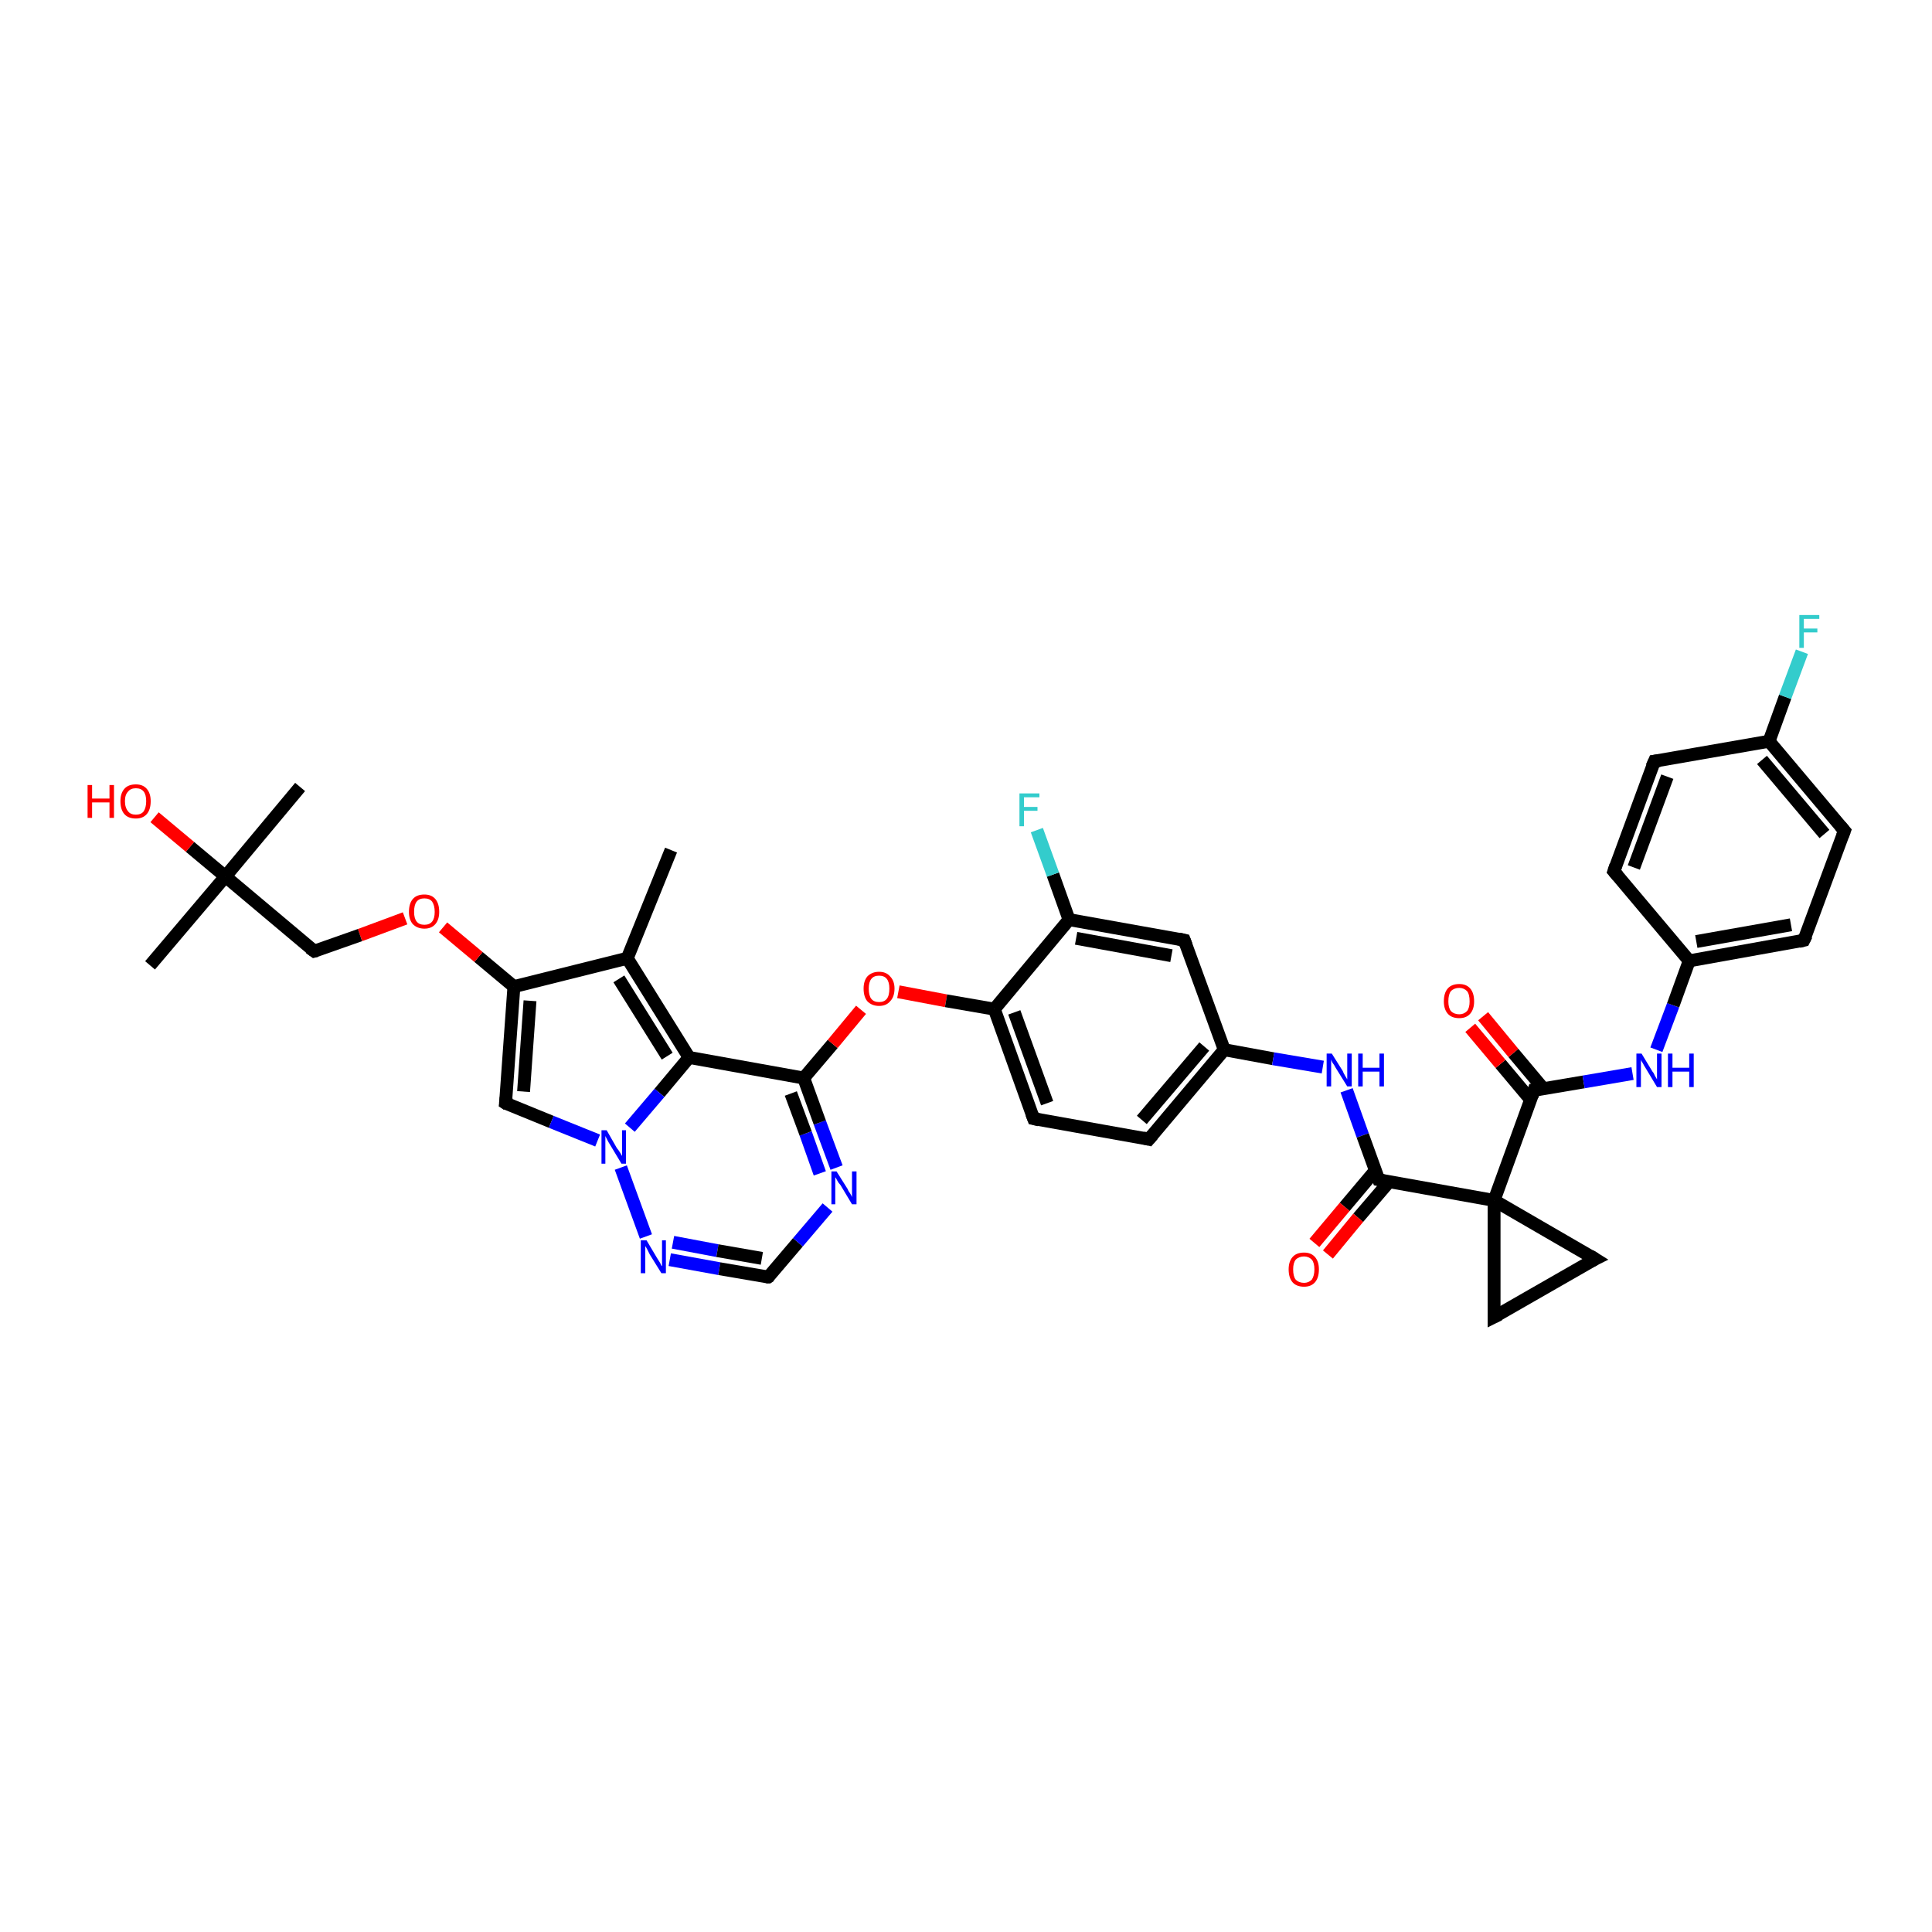 <?xml version='1.0' encoding='iso-8859-1'?>
<svg version='1.1' baseProfile='full'
              xmlns='http://www.w3.org/2000/svg'
                      xmlns:rdkit='http://www.rdkit.org/xml'
                      xmlns:xlink='http://www.w3.org/1999/xlink'
                  xml:space='preserve'
width='300px' height='300px' viewBox='0 0 300 300'>
<!-- END OF HEADER -->
<rect style='opacity:1.0;fill:#FFFFFF;stroke:none' width='300.0' height='300.0' x='0.0' y='0.0'> </rect>
<path class='bond-0 atom-0 atom-1' d='M 104.2,132.0 L 97.4,148.8' style='fill:none;fill-rule:evenodd;stroke:#000000;stroke-width:2.0px;stroke-linecap:butt;stroke-linejoin:miter;stroke-opacity:1' />
<path class='bond-1 atom-1 atom-2' d='M 97.4,148.8 L 79.8,153.2' style='fill:none;fill-rule:evenodd;stroke:#000000;stroke-width:2.0px;stroke-linecap:butt;stroke-linejoin:miter;stroke-opacity:1' />
<path class='bond-2 atom-2 atom-3' d='M 79.8,153.2 L 74.3,148.6' style='fill:none;fill-rule:evenodd;stroke:#000000;stroke-width:2.0px;stroke-linecap:butt;stroke-linejoin:miter;stroke-opacity:1' />
<path class='bond-2 atom-2 atom-3' d='M 74.3,148.6 L 68.8,144.0' style='fill:none;fill-rule:evenodd;stroke:#FF0000;stroke-width:2.0px;stroke-linecap:butt;stroke-linejoin:miter;stroke-opacity:1' />
<path class='bond-3 atom-3 atom-4' d='M 62.9,142.6 L 55.9,145.2' style='fill:none;fill-rule:evenodd;stroke:#FF0000;stroke-width:2.0px;stroke-linecap:butt;stroke-linejoin:miter;stroke-opacity:1' />
<path class='bond-3 atom-3 atom-4' d='M 55.9,145.2 L 48.8,147.7' style='fill:none;fill-rule:evenodd;stroke:#000000;stroke-width:2.0px;stroke-linecap:butt;stroke-linejoin:miter;stroke-opacity:1' />
<path class='bond-4 atom-4 atom-5' d='M 48.8,147.7 L 35.0,136.1' style='fill:none;fill-rule:evenodd;stroke:#000000;stroke-width:2.0px;stroke-linecap:butt;stroke-linejoin:miter;stroke-opacity:1' />
<path class='bond-5 atom-5 atom-6' d='M 35.0,136.1 L 46.6,122.2' style='fill:none;fill-rule:evenodd;stroke:#000000;stroke-width:2.0px;stroke-linecap:butt;stroke-linejoin:miter;stroke-opacity:1' />
<path class='bond-6 atom-5 atom-7' d='M 35.0,136.1 L 23.3,149.9' style='fill:none;fill-rule:evenodd;stroke:#000000;stroke-width:2.0px;stroke-linecap:butt;stroke-linejoin:miter;stroke-opacity:1' />
<path class='bond-7 atom-5 atom-8' d='M 35.0,136.1 L 29.5,131.5' style='fill:none;fill-rule:evenodd;stroke:#000000;stroke-width:2.0px;stroke-linecap:butt;stroke-linejoin:miter;stroke-opacity:1' />
<path class='bond-7 atom-5 atom-8' d='M 29.5,131.5 L 24.0,126.9' style='fill:none;fill-rule:evenodd;stroke:#FF0000;stroke-width:2.0px;stroke-linecap:butt;stroke-linejoin:miter;stroke-opacity:1' />
<path class='bond-8 atom-2 atom-9' d='M 79.8,153.2 L 78.5,171.3' style='fill:none;fill-rule:evenodd;stroke:#000000;stroke-width:2.0px;stroke-linecap:butt;stroke-linejoin:miter;stroke-opacity:1' />
<path class='bond-8 atom-2 atom-9' d='M 82.3,155.4 L 81.3,169.5' style='fill:none;fill-rule:evenodd;stroke:#000000;stroke-width:2.0px;stroke-linecap:butt;stroke-linejoin:miter;stroke-opacity:1' />
<path class='bond-9 atom-9 atom-10' d='M 78.5,171.3 L 85.6,174.2' style='fill:none;fill-rule:evenodd;stroke:#000000;stroke-width:2.0px;stroke-linecap:butt;stroke-linejoin:miter;stroke-opacity:1' />
<path class='bond-9 atom-9 atom-10' d='M 85.6,174.2 L 92.8,177.1' style='fill:none;fill-rule:evenodd;stroke:#0000FF;stroke-width:2.0px;stroke-linecap:butt;stroke-linejoin:miter;stroke-opacity:1' />
<path class='bond-10 atom-10 atom-11' d='M 96.4,181.3 L 100.3,192.0' style='fill:none;fill-rule:evenodd;stroke:#0000FF;stroke-width:2.0px;stroke-linecap:butt;stroke-linejoin:miter;stroke-opacity:1' />
<path class='bond-11 atom-11 atom-12' d='M 104.0,195.6 L 111.7,197.0' style='fill:none;fill-rule:evenodd;stroke:#0000FF;stroke-width:2.0px;stroke-linecap:butt;stroke-linejoin:miter;stroke-opacity:1' />
<path class='bond-11 atom-11 atom-12' d='M 111.7,197.0 L 119.3,198.3' style='fill:none;fill-rule:evenodd;stroke:#000000;stroke-width:2.0px;stroke-linecap:butt;stroke-linejoin:miter;stroke-opacity:1' />
<path class='bond-11 atom-11 atom-12' d='M 104.5,192.9 L 111.4,194.2' style='fill:none;fill-rule:evenodd;stroke:#0000FF;stroke-width:2.0px;stroke-linecap:butt;stroke-linejoin:miter;stroke-opacity:1' />
<path class='bond-11 atom-11 atom-12' d='M 111.4,194.2 L 118.3,195.4' style='fill:none;fill-rule:evenodd;stroke:#000000;stroke-width:2.0px;stroke-linecap:butt;stroke-linejoin:miter;stroke-opacity:1' />
<path class='bond-12 atom-12 atom-13' d='M 119.3,198.3 L 123.9,192.9' style='fill:none;fill-rule:evenodd;stroke:#000000;stroke-width:2.0px;stroke-linecap:butt;stroke-linejoin:miter;stroke-opacity:1' />
<path class='bond-12 atom-12 atom-13' d='M 123.9,192.9 L 128.5,187.5' style='fill:none;fill-rule:evenodd;stroke:#0000FF;stroke-width:2.0px;stroke-linecap:butt;stroke-linejoin:miter;stroke-opacity:1' />
<path class='bond-13 atom-13 atom-14' d='M 129.9,181.3 L 127.3,174.3' style='fill:none;fill-rule:evenodd;stroke:#0000FF;stroke-width:2.0px;stroke-linecap:butt;stroke-linejoin:miter;stroke-opacity:1' />
<path class='bond-13 atom-13 atom-14' d='M 127.3,174.3 L 124.8,167.4' style='fill:none;fill-rule:evenodd;stroke:#000000;stroke-width:2.0px;stroke-linecap:butt;stroke-linejoin:miter;stroke-opacity:1' />
<path class='bond-13 atom-13 atom-14' d='M 127.3,182.2 L 125.1,176.0' style='fill:none;fill-rule:evenodd;stroke:#0000FF;stroke-width:2.0px;stroke-linecap:butt;stroke-linejoin:miter;stroke-opacity:1' />
<path class='bond-13 atom-13 atom-14' d='M 125.1,176.0 L 122.8,169.8' style='fill:none;fill-rule:evenodd;stroke:#000000;stroke-width:2.0px;stroke-linecap:butt;stroke-linejoin:miter;stroke-opacity:1' />
<path class='bond-14 atom-14 atom-15' d='M 124.8,167.4 L 129.3,162.1' style='fill:none;fill-rule:evenodd;stroke:#000000;stroke-width:2.0px;stroke-linecap:butt;stroke-linejoin:miter;stroke-opacity:1' />
<path class='bond-14 atom-14 atom-15' d='M 129.3,162.1 L 133.7,156.8' style='fill:none;fill-rule:evenodd;stroke:#FF0000;stroke-width:2.0px;stroke-linecap:butt;stroke-linejoin:miter;stroke-opacity:1' />
<path class='bond-15 atom-15 atom-16' d='M 139.5,154.0 L 146.9,155.4' style='fill:none;fill-rule:evenodd;stroke:#FF0000;stroke-width:2.0px;stroke-linecap:butt;stroke-linejoin:miter;stroke-opacity:1' />
<path class='bond-15 atom-15 atom-16' d='M 146.9,155.4 L 154.4,156.7' style='fill:none;fill-rule:evenodd;stroke:#000000;stroke-width:2.0px;stroke-linecap:butt;stroke-linejoin:miter;stroke-opacity:1' />
<path class='bond-16 atom-16 atom-17' d='M 154.4,156.7 L 160.5,173.7' style='fill:none;fill-rule:evenodd;stroke:#000000;stroke-width:2.0px;stroke-linecap:butt;stroke-linejoin:miter;stroke-opacity:1' />
<path class='bond-16 atom-16 atom-17' d='M 157.5,157.2 L 162.6,171.3' style='fill:none;fill-rule:evenodd;stroke:#000000;stroke-width:2.0px;stroke-linecap:butt;stroke-linejoin:miter;stroke-opacity:1' />
<path class='bond-17 atom-17 atom-18' d='M 160.5,173.7 L 178.4,176.9' style='fill:none;fill-rule:evenodd;stroke:#000000;stroke-width:2.0px;stroke-linecap:butt;stroke-linejoin:miter;stroke-opacity:1' />
<path class='bond-18 atom-18 atom-19' d='M 178.4,176.9 L 190.1,163.0' style='fill:none;fill-rule:evenodd;stroke:#000000;stroke-width:2.0px;stroke-linecap:butt;stroke-linejoin:miter;stroke-opacity:1' />
<path class='bond-18 atom-18 atom-19' d='M 177.3,173.9 L 187.0,162.5' style='fill:none;fill-rule:evenodd;stroke:#000000;stroke-width:2.0px;stroke-linecap:butt;stroke-linejoin:miter;stroke-opacity:1' />
<path class='bond-19 atom-19 atom-20' d='M 190.1,163.0 L 197.7,164.4' style='fill:none;fill-rule:evenodd;stroke:#000000;stroke-width:2.0px;stroke-linecap:butt;stroke-linejoin:miter;stroke-opacity:1' />
<path class='bond-19 atom-19 atom-20' d='M 197.7,164.4 L 205.4,165.7' style='fill:none;fill-rule:evenodd;stroke:#0000FF;stroke-width:2.0px;stroke-linecap:butt;stroke-linejoin:miter;stroke-opacity:1' />
<path class='bond-20 atom-20 atom-21' d='M 209.1,169.3 L 211.6,176.3' style='fill:none;fill-rule:evenodd;stroke:#0000FF;stroke-width:2.0px;stroke-linecap:butt;stroke-linejoin:miter;stroke-opacity:1' />
<path class='bond-20 atom-20 atom-21' d='M 211.6,176.3 L 214.1,183.2' style='fill:none;fill-rule:evenodd;stroke:#000000;stroke-width:2.0px;stroke-linecap:butt;stroke-linejoin:miter;stroke-opacity:1' />
<path class='bond-21 atom-21 atom-22' d='M 213.6,181.7 L 208.8,187.4' style='fill:none;fill-rule:evenodd;stroke:#000000;stroke-width:2.0px;stroke-linecap:butt;stroke-linejoin:miter;stroke-opacity:1' />
<path class='bond-21 atom-21 atom-22' d='M 208.8,187.4 L 204.1,193.0' style='fill:none;fill-rule:evenodd;stroke:#FF0000;stroke-width:2.0px;stroke-linecap:butt;stroke-linejoin:miter;stroke-opacity:1' />
<path class='bond-21 atom-21 atom-22' d='M 215.7,183.5 L 210.9,189.1' style='fill:none;fill-rule:evenodd;stroke:#000000;stroke-width:2.0px;stroke-linecap:butt;stroke-linejoin:miter;stroke-opacity:1' />
<path class='bond-21 atom-21 atom-22' d='M 210.9,189.1 L 206.2,194.8' style='fill:none;fill-rule:evenodd;stroke:#FF0000;stroke-width:2.0px;stroke-linecap:butt;stroke-linejoin:miter;stroke-opacity:1' />
<path class='bond-22 atom-21 atom-23' d='M 214.1,183.2 L 232.0,186.4' style='fill:none;fill-rule:evenodd;stroke:#000000;stroke-width:2.0px;stroke-linecap:butt;stroke-linejoin:miter;stroke-opacity:1' />
<path class='bond-23 atom-23 atom-24' d='M 232.0,186.4 L 247.7,195.5' style='fill:none;fill-rule:evenodd;stroke:#000000;stroke-width:2.0px;stroke-linecap:butt;stroke-linejoin:miter;stroke-opacity:1' />
<path class='bond-24 atom-24 atom-25' d='M 247.7,195.5 L 232.0,204.5' style='fill:none;fill-rule:evenodd;stroke:#000000;stroke-width:2.0px;stroke-linecap:butt;stroke-linejoin:miter;stroke-opacity:1' />
<path class='bond-25 atom-23 atom-26' d='M 232.0,186.4 L 238.2,169.3' style='fill:none;fill-rule:evenodd;stroke:#000000;stroke-width:2.0px;stroke-linecap:butt;stroke-linejoin:miter;stroke-opacity:1' />
<path class='bond-26 atom-26 atom-27' d='M 239.7,169.1 L 235.0,163.5' style='fill:none;fill-rule:evenodd;stroke:#000000;stroke-width:2.0px;stroke-linecap:butt;stroke-linejoin:miter;stroke-opacity:1' />
<path class='bond-26 atom-26 atom-27' d='M 235.0,163.5 L 230.3,157.8' style='fill:none;fill-rule:evenodd;stroke:#FF0000;stroke-width:2.0px;stroke-linecap:butt;stroke-linejoin:miter;stroke-opacity:1' />
<path class='bond-26 atom-26 atom-27' d='M 237.7,170.8 L 233.0,165.2' style='fill:none;fill-rule:evenodd;stroke:#000000;stroke-width:2.0px;stroke-linecap:butt;stroke-linejoin:miter;stroke-opacity:1' />
<path class='bond-26 atom-26 atom-27' d='M 233.0,165.2 L 228.3,159.6' style='fill:none;fill-rule:evenodd;stroke:#FF0000;stroke-width:2.0px;stroke-linecap:butt;stroke-linejoin:miter;stroke-opacity:1' />
<path class='bond-27 atom-26 atom-28' d='M 238.2,169.3 L 245.9,168.0' style='fill:none;fill-rule:evenodd;stroke:#000000;stroke-width:2.0px;stroke-linecap:butt;stroke-linejoin:miter;stroke-opacity:1' />
<path class='bond-27 atom-26 atom-28' d='M 245.9,168.0 L 253.5,166.7' style='fill:none;fill-rule:evenodd;stroke:#0000FF;stroke-width:2.0px;stroke-linecap:butt;stroke-linejoin:miter;stroke-opacity:1' />
<path class='bond-28 atom-28 atom-29' d='M 257.2,163.0 L 259.8,156.1' style='fill:none;fill-rule:evenodd;stroke:#0000FF;stroke-width:2.0px;stroke-linecap:butt;stroke-linejoin:miter;stroke-opacity:1' />
<path class='bond-28 atom-28 atom-29' d='M 259.8,156.1 L 262.3,149.2' style='fill:none;fill-rule:evenodd;stroke:#000000;stroke-width:2.0px;stroke-linecap:butt;stroke-linejoin:miter;stroke-opacity:1' />
<path class='bond-29 atom-29 atom-30' d='M 262.3,149.2 L 280.1,146.0' style='fill:none;fill-rule:evenodd;stroke:#000000;stroke-width:2.0px;stroke-linecap:butt;stroke-linejoin:miter;stroke-opacity:1' />
<path class='bond-29 atom-29 atom-30' d='M 263.4,146.2 L 278.1,143.6' style='fill:none;fill-rule:evenodd;stroke:#000000;stroke-width:2.0px;stroke-linecap:butt;stroke-linejoin:miter;stroke-opacity:1' />
<path class='bond-30 atom-30 atom-31' d='M 280.1,146.0 L 286.4,129.0' style='fill:none;fill-rule:evenodd;stroke:#000000;stroke-width:2.0px;stroke-linecap:butt;stroke-linejoin:miter;stroke-opacity:1' />
<path class='bond-31 atom-31 atom-32' d='M 286.4,129.0 L 274.7,115.1' style='fill:none;fill-rule:evenodd;stroke:#000000;stroke-width:2.0px;stroke-linecap:butt;stroke-linejoin:miter;stroke-opacity:1' />
<path class='bond-31 atom-31 atom-32' d='M 283.3,129.5 L 273.6,118.0' style='fill:none;fill-rule:evenodd;stroke:#000000;stroke-width:2.0px;stroke-linecap:butt;stroke-linejoin:miter;stroke-opacity:1' />
<path class='bond-32 atom-32 atom-33' d='M 274.7,115.1 L 277.2,108.2' style='fill:none;fill-rule:evenodd;stroke:#000000;stroke-width:2.0px;stroke-linecap:butt;stroke-linejoin:miter;stroke-opacity:1' />
<path class='bond-32 atom-32 atom-33' d='M 277.2,108.2 L 279.8,101.2' style='fill:none;fill-rule:evenodd;stroke:#33CCCC;stroke-width:2.0px;stroke-linecap:butt;stroke-linejoin:miter;stroke-opacity:1' />
<path class='bond-33 atom-32 atom-34' d='M 274.7,115.1 L 256.9,118.2' style='fill:none;fill-rule:evenodd;stroke:#000000;stroke-width:2.0px;stroke-linecap:butt;stroke-linejoin:miter;stroke-opacity:1' />
<path class='bond-34 atom-34 atom-35' d='M 256.9,118.2 L 250.6,135.3' style='fill:none;fill-rule:evenodd;stroke:#000000;stroke-width:2.0px;stroke-linecap:butt;stroke-linejoin:miter;stroke-opacity:1' />
<path class='bond-34 atom-34 atom-35' d='M 258.9,120.6 L 253.7,134.7' style='fill:none;fill-rule:evenodd;stroke:#000000;stroke-width:2.0px;stroke-linecap:butt;stroke-linejoin:miter;stroke-opacity:1' />
<path class='bond-35 atom-19 atom-36' d='M 190.1,163.0 L 183.9,146.0' style='fill:none;fill-rule:evenodd;stroke:#000000;stroke-width:2.0px;stroke-linecap:butt;stroke-linejoin:miter;stroke-opacity:1' />
<path class='bond-36 atom-36 atom-37' d='M 183.9,146.0 L 166.0,142.8' style='fill:none;fill-rule:evenodd;stroke:#000000;stroke-width:2.0px;stroke-linecap:butt;stroke-linejoin:miter;stroke-opacity:1' />
<path class='bond-36 atom-36 atom-37' d='M 181.9,148.4 L 167.1,145.7' style='fill:none;fill-rule:evenodd;stroke:#000000;stroke-width:2.0px;stroke-linecap:butt;stroke-linejoin:miter;stroke-opacity:1' />
<path class='bond-37 atom-37 atom-38' d='M 166.0,142.8 L 163.5,135.8' style='fill:none;fill-rule:evenodd;stroke:#000000;stroke-width:2.0px;stroke-linecap:butt;stroke-linejoin:miter;stroke-opacity:1' />
<path class='bond-37 atom-37 atom-38' d='M 163.5,135.8 L 161.0,128.9' style='fill:none;fill-rule:evenodd;stroke:#33CCCC;stroke-width:2.0px;stroke-linecap:butt;stroke-linejoin:miter;stroke-opacity:1' />
<path class='bond-38 atom-14 atom-39' d='M 124.8,167.4 L 107.0,164.2' style='fill:none;fill-rule:evenodd;stroke:#000000;stroke-width:2.0px;stroke-linecap:butt;stroke-linejoin:miter;stroke-opacity:1' />
<path class='bond-39 atom-39 atom-1' d='M 107.0,164.2 L 97.4,148.8' style='fill:none;fill-rule:evenodd;stroke:#000000;stroke-width:2.0px;stroke-linecap:butt;stroke-linejoin:miter;stroke-opacity:1' />
<path class='bond-39 atom-39 atom-1' d='M 103.6,164.0 L 96.1,152.0' style='fill:none;fill-rule:evenodd;stroke:#000000;stroke-width:2.0px;stroke-linecap:butt;stroke-linejoin:miter;stroke-opacity:1' />
<path class='bond-40 atom-39 atom-10' d='M 107.0,164.2 L 102.4,169.7' style='fill:none;fill-rule:evenodd;stroke:#000000;stroke-width:2.0px;stroke-linecap:butt;stroke-linejoin:miter;stroke-opacity:1' />
<path class='bond-40 atom-39 atom-10' d='M 102.4,169.7 L 97.8,175.1' style='fill:none;fill-rule:evenodd;stroke:#0000FF;stroke-width:2.0px;stroke-linecap:butt;stroke-linejoin:miter;stroke-opacity:1' />
<path class='bond-41 atom-37 atom-16' d='M 166.0,142.8 L 154.4,156.7' style='fill:none;fill-rule:evenodd;stroke:#000000;stroke-width:2.0px;stroke-linecap:butt;stroke-linejoin:miter;stroke-opacity:1' />
<path class='bond-42 atom-25 atom-23' d='M 232.0,204.5 L 232.0,186.4' style='fill:none;fill-rule:evenodd;stroke:#000000;stroke-width:2.0px;stroke-linecap:butt;stroke-linejoin:miter;stroke-opacity:1' />
<path class='bond-43 atom-35 atom-29' d='M 250.6,135.3 L 262.3,149.2' style='fill:none;fill-rule:evenodd;stroke:#000000;stroke-width:2.0px;stroke-linecap:butt;stroke-linejoin:miter;stroke-opacity:1' />
<path d='M 49.2,147.6 L 48.8,147.7 L 48.1,147.2' style='fill:none;stroke:#000000;stroke-width:2.0px;stroke-linecap:butt;stroke-linejoin:miter;stroke-opacity:1;' />
<path d='M 78.6,170.4 L 78.5,171.3 L 78.8,171.5' style='fill:none;stroke:#000000;stroke-width:2.0px;stroke-linecap:butt;stroke-linejoin:miter;stroke-opacity:1;' />
<path d='M 119.0,198.3 L 119.3,198.3 L 119.6,198.1' style='fill:none;stroke:#000000;stroke-width:2.0px;stroke-linecap:butt;stroke-linejoin:miter;stroke-opacity:1;' />
<path d='M 160.2,172.9 L 160.5,173.7 L 161.4,173.9' style='fill:none;stroke:#000000;stroke-width:2.0px;stroke-linecap:butt;stroke-linejoin:miter;stroke-opacity:1;' />
<path d='M 177.5,176.7 L 178.4,176.9 L 179.0,176.2' style='fill:none;stroke:#000000;stroke-width:2.0px;stroke-linecap:butt;stroke-linejoin:miter;stroke-opacity:1;' />
<path d='M 214.0,182.9 L 214.1,183.2 L 215.0,183.4' style='fill:none;stroke:#000000;stroke-width:2.0px;stroke-linecap:butt;stroke-linejoin:miter;stroke-opacity:1;' />
<path d='M 246.9,195.0 L 247.7,195.5 L 246.9,195.9' style='fill:none;stroke:#000000;stroke-width:2.0px;stroke-linecap:butt;stroke-linejoin:miter;stroke-opacity:1;' />
<path d='M 232.8,204.1 L 232.0,204.5 L 232.0,203.6' style='fill:none;stroke:#000000;stroke-width:2.0px;stroke-linecap:butt;stroke-linejoin:miter;stroke-opacity:1;' />
<path d='M 237.9,170.2 L 238.2,169.3 L 238.6,169.3' style='fill:none;stroke:#000000;stroke-width:2.0px;stroke-linecap:butt;stroke-linejoin:miter;stroke-opacity:1;' />
<path d='M 279.3,146.2 L 280.1,146.0 L 280.5,145.2' style='fill:none;stroke:#000000;stroke-width:2.0px;stroke-linecap:butt;stroke-linejoin:miter;stroke-opacity:1;' />
<path d='M 286.1,129.8 L 286.4,129.0 L 285.8,128.3' style='fill:none;stroke:#000000;stroke-width:2.0px;stroke-linecap:butt;stroke-linejoin:miter;stroke-opacity:1;' />
<path d='M 257.7,118.1 L 256.9,118.2 L 256.5,119.1' style='fill:none;stroke:#000000;stroke-width:2.0px;stroke-linecap:butt;stroke-linejoin:miter;stroke-opacity:1;' />
<path d='M 250.9,134.4 L 250.6,135.3 L 251.2,136.0' style='fill:none;stroke:#000000;stroke-width:2.0px;stroke-linecap:butt;stroke-linejoin:miter;stroke-opacity:1;' />
<path d='M 184.2,146.8 L 183.9,146.0 L 183.0,145.8' style='fill:none;stroke:#000000;stroke-width:2.0px;stroke-linecap:butt;stroke-linejoin:miter;stroke-opacity:1;' />
<path class='atom-3' d='M 63.5 141.6
Q 63.5 140.3, 64.1 139.6
Q 64.7 138.9, 65.9 138.9
Q 67.0 138.9, 67.6 139.6
Q 68.2 140.3, 68.2 141.6
Q 68.2 142.8, 67.6 143.5
Q 67.0 144.2, 65.9 144.2
Q 64.8 144.2, 64.1 143.5
Q 63.5 142.8, 63.5 141.6
M 65.9 143.6
Q 66.7 143.6, 67.1 143.1
Q 67.5 142.6, 67.5 141.6
Q 67.5 140.6, 67.1 140.0
Q 66.7 139.5, 65.9 139.5
Q 65.1 139.5, 64.7 140.0
Q 64.3 140.5, 64.3 141.6
Q 64.3 142.6, 64.7 143.1
Q 65.1 143.6, 65.9 143.6
' fill='#FF0000'/>
<path class='atom-8' d='M 13.6 121.9
L 14.3 121.9
L 14.3 124.0
L 17.0 124.0
L 17.0 121.9
L 17.7 121.9
L 17.7 127.0
L 17.0 127.0
L 17.0 124.6
L 14.3 124.6
L 14.3 127.0
L 13.6 127.0
L 13.6 121.9
' fill='#FF0000'/>
<path class='atom-8' d='M 18.7 124.4
Q 18.7 123.2, 19.3 122.5
Q 19.9 121.8, 21.1 121.8
Q 22.2 121.8, 22.8 122.5
Q 23.4 123.2, 23.4 124.4
Q 23.4 125.7, 22.8 126.4
Q 22.2 127.1, 21.1 127.1
Q 19.9 127.1, 19.3 126.4
Q 18.7 125.7, 18.7 124.4
M 21.1 126.5
Q 21.9 126.5, 22.3 126.0
Q 22.7 125.4, 22.7 124.4
Q 22.7 123.4, 22.3 122.9
Q 21.9 122.4, 21.1 122.4
Q 20.3 122.4, 19.9 122.9
Q 19.4 123.4, 19.4 124.4
Q 19.4 125.4, 19.9 126.0
Q 20.3 126.5, 21.1 126.5
' fill='#FF0000'/>
<path class='atom-10' d='M 94.2 175.5
L 95.8 178.3
Q 96.0 178.5, 96.3 179.0
Q 96.6 179.5, 96.6 179.5
L 96.6 175.5
L 97.2 175.5
L 97.2 180.7
L 96.5 180.7
L 94.7 177.7
Q 94.5 177.4, 94.3 177.0
Q 94.1 176.6, 94.0 176.4
L 94.0 180.7
L 93.4 180.7
L 93.4 175.5
L 94.2 175.5
' fill='#0000FF'/>
<path class='atom-11' d='M 100.4 192.6
L 102.0 195.3
Q 102.2 195.6, 102.5 196.1
Q 102.7 196.6, 102.8 196.6
L 102.8 192.6
L 103.4 192.6
L 103.4 197.7
L 102.7 197.7
L 100.9 194.8
Q 100.7 194.4, 100.5 194.0
Q 100.3 193.6, 100.2 193.5
L 100.2 197.7
L 99.5 197.7
L 99.5 192.6
L 100.4 192.6
' fill='#0000FF'/>
<path class='atom-13' d='M 129.9 181.9
L 131.6 184.6
Q 131.7 184.9, 132.0 185.3
Q 132.3 185.8, 132.3 185.9
L 132.3 181.9
L 133.0 181.9
L 133.0 187.0
L 132.3 187.0
L 130.5 184.0
Q 130.2 183.7, 130.0 183.3
Q 129.8 182.9, 129.7 182.8
L 129.7 187.0
L 129.1 187.0
L 129.1 181.9
L 129.9 181.9
' fill='#0000FF'/>
<path class='atom-15' d='M 134.1 153.5
Q 134.1 152.3, 134.7 151.6
Q 135.4 150.9, 136.5 150.9
Q 137.6 150.9, 138.2 151.6
Q 138.9 152.3, 138.9 153.5
Q 138.9 154.8, 138.2 155.5
Q 137.6 156.2, 136.5 156.2
Q 135.4 156.2, 134.7 155.5
Q 134.1 154.8, 134.1 153.5
M 136.5 155.6
Q 137.3 155.6, 137.7 155.1
Q 138.1 154.6, 138.1 153.5
Q 138.1 152.5, 137.7 152.0
Q 137.3 151.5, 136.5 151.5
Q 135.7 151.5, 135.3 152.0
Q 134.9 152.5, 134.9 153.5
Q 134.9 154.6, 135.3 155.1
Q 135.7 155.6, 136.5 155.6
' fill='#FF0000'/>
<path class='atom-20' d='M 206.8 163.6
L 208.5 166.3
Q 208.6 166.6, 208.9 167.1
Q 209.2 167.6, 209.2 167.6
L 209.2 163.6
L 209.9 163.6
L 209.9 168.7
L 209.2 168.7
L 207.4 165.8
Q 207.2 165.4, 206.9 165.0
Q 206.7 164.6, 206.7 164.5
L 206.7 168.7
L 206.0 168.7
L 206.0 163.6
L 206.8 163.6
' fill='#0000FF'/>
<path class='atom-20' d='M 210.9 163.6
L 211.6 163.6
L 211.6 165.8
L 214.2 165.8
L 214.2 163.6
L 214.9 163.6
L 214.9 168.7
L 214.2 168.7
L 214.2 166.4
L 211.6 166.4
L 211.6 168.7
L 210.9 168.7
L 210.9 163.6
' fill='#0000FF'/>
<path class='atom-22' d='M 200.1 197.1
Q 200.1 195.9, 200.7 195.2
Q 201.3 194.5, 202.5 194.5
Q 203.6 194.5, 204.2 195.2
Q 204.8 195.9, 204.8 197.1
Q 204.8 198.4, 204.2 199.1
Q 203.6 199.8, 202.5 199.8
Q 201.3 199.8, 200.7 199.1
Q 200.1 198.4, 200.1 197.1
M 202.5 199.2
Q 203.2 199.2, 203.7 198.7
Q 204.1 198.1, 204.1 197.1
Q 204.1 196.1, 203.7 195.6
Q 203.2 195.1, 202.5 195.1
Q 201.7 195.1, 201.2 195.6
Q 200.8 196.1, 200.8 197.1
Q 200.8 198.2, 201.2 198.7
Q 201.7 199.2, 202.5 199.2
' fill='#FF0000'/>
<path class='atom-27' d='M 224.2 155.5
Q 224.2 154.2, 224.8 153.5
Q 225.4 152.8, 226.6 152.8
Q 227.7 152.8, 228.3 153.5
Q 228.9 154.2, 228.9 155.5
Q 228.9 156.7, 228.3 157.4
Q 227.7 158.1, 226.6 158.1
Q 225.4 158.1, 224.8 157.4
Q 224.2 156.7, 224.2 155.5
M 226.6 157.5
Q 227.3 157.5, 227.8 157.0
Q 228.2 156.5, 228.2 155.5
Q 228.2 154.4, 227.8 153.9
Q 227.3 153.4, 226.6 153.4
Q 225.8 153.4, 225.3 153.9
Q 224.9 154.4, 224.9 155.5
Q 224.9 156.5, 225.3 157.0
Q 225.8 157.5, 226.6 157.5
' fill='#FF0000'/>
<path class='atom-28' d='M 254.9 163.6
L 256.6 166.4
Q 256.8 166.6, 257.0 167.1
Q 257.3 167.6, 257.3 167.6
L 257.3 163.6
L 258.0 163.6
L 258.0 168.8
L 257.3 168.8
L 255.5 165.8
Q 255.3 165.5, 255.1 165.1
Q 254.8 164.7, 254.8 164.5
L 254.8 168.8
L 254.1 168.8
L 254.1 163.6
L 254.9 163.6
' fill='#0000FF'/>
<path class='atom-28' d='M 259.0 163.6
L 259.7 163.6
L 259.7 165.8
L 262.3 165.8
L 262.3 163.6
L 263.0 163.6
L 263.0 168.8
L 262.3 168.8
L 262.3 166.4
L 259.7 166.4
L 259.7 168.8
L 259.0 168.8
L 259.0 163.6
' fill='#0000FF'/>
<path class='atom-33' d='M 279.4 95.5
L 282.5 95.5
L 282.5 96.1
L 280.1 96.1
L 280.1 97.6
L 282.2 97.6
L 282.2 98.2
L 280.1 98.2
L 280.1 100.6
L 279.4 100.6
L 279.4 95.5
' fill='#33CCCC'/>
<path class='atom-38' d='M 158.3 123.2
L 161.4 123.2
L 161.4 123.8
L 159.0 123.8
L 159.0 125.3
L 161.1 125.3
L 161.1 125.9
L 159.0 125.9
L 159.0 128.3
L 158.3 128.3
L 158.3 123.2
' fill='#33CCCC'/>
</svg>
